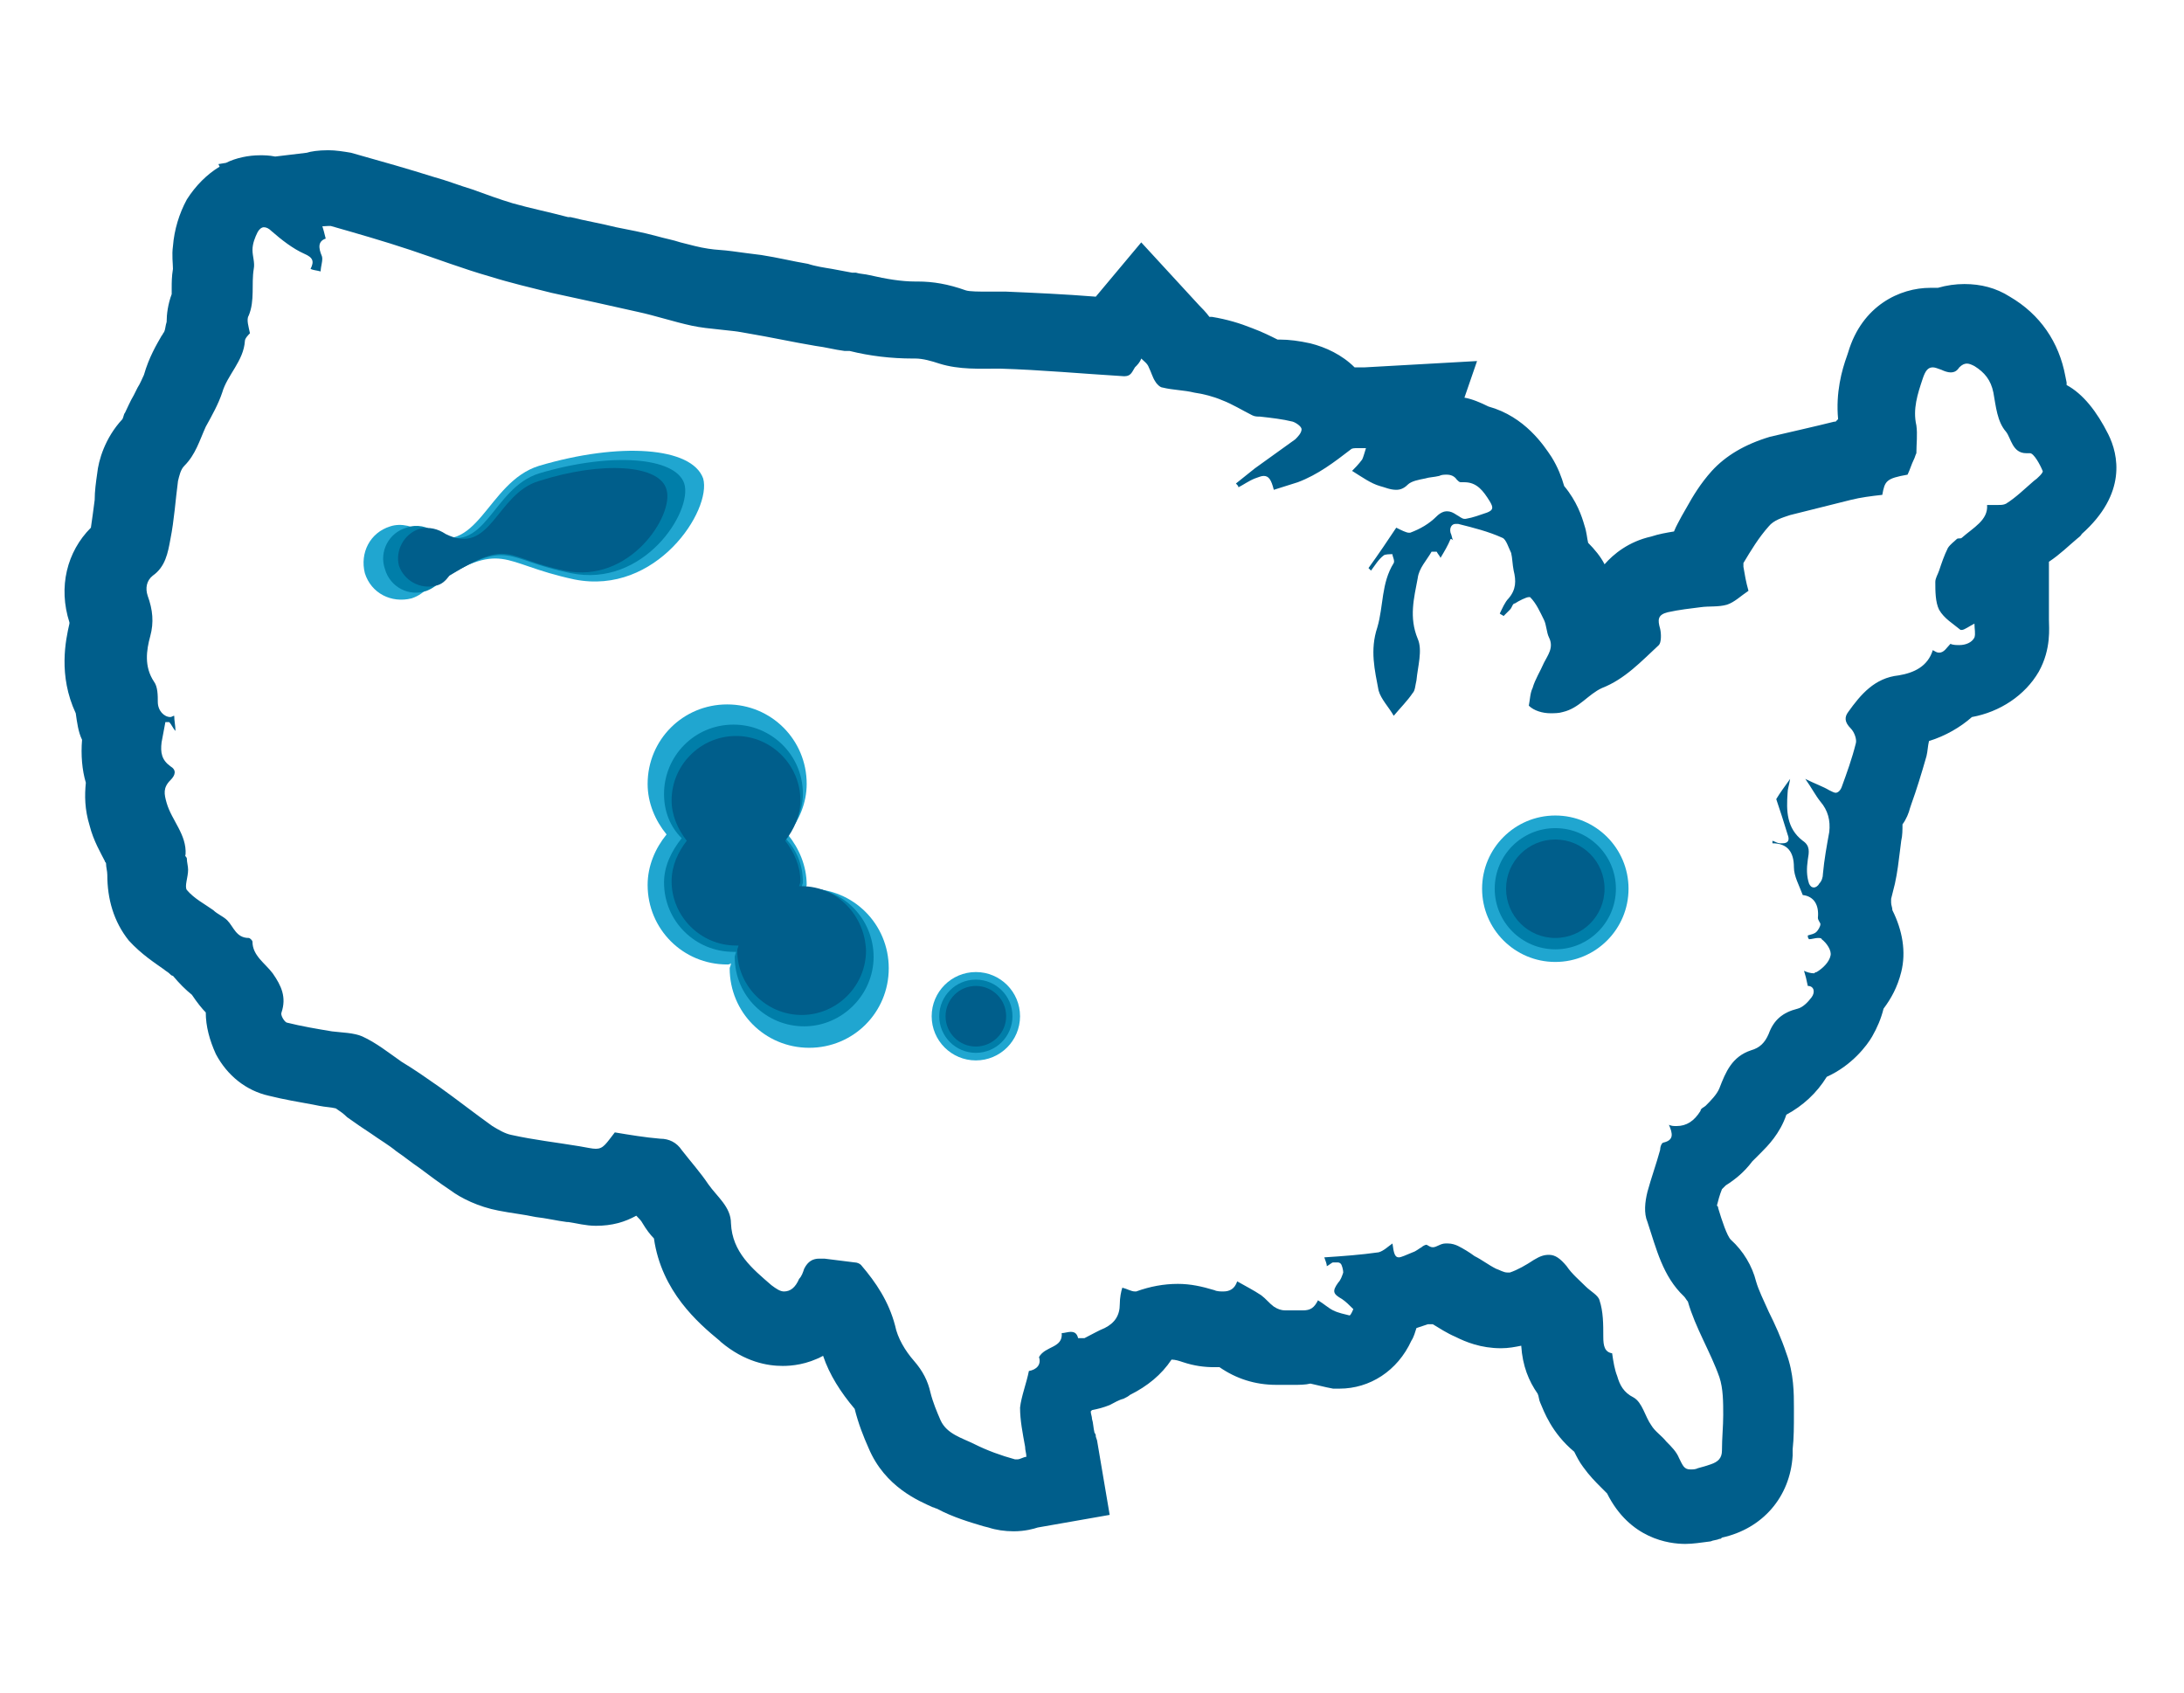 <?xml version="1.0" encoding="utf-8"?>
<!-- Generator: Adobe Illustrator 25.2.1, SVG Export Plug-In . SVG Version: 6.00 Build 0)  -->
<svg version="1.0" id="Layer_1" xmlns="http://www.w3.org/2000/svg" xmlns:xlink="http://www.w3.org/1999/xlink" x="0px" y="0px"
	 width="173px" height="134.1px" viewBox="0 0 173 134.1" style="enable-background:new 0 0 173 134.1;" xml:space="preserve">
<style type="text/css">
	.st0{fill:#005E8B;}
	.st1{fill:#20A6D0;}
	.st2{fill:#007EA9;}
</style>
<g>
	<g>
		<g>
			<path class="st0" d="M26,17.9c0.1,0,0.2,0,0.2,0c2.1,0.6,4.2,1.2,6.3,1.9c2.1,0.7,4.2,1.5,6.3,2.1c1.6,0.5,3.3,0.9,4.9,1.3
				c2.3,0.5,4.6,1,6.8,1.5c1.4,0.3,2.9,0.8,4.3,1.1c1.4,0.3,2.9,0.3,4.4,0.6c1.8,0.3,3.6,0.7,5.4,1c0.8,0.1,1.5,0.3,2.3,0.4
				c0.1,0,0.3,0,0.4,0c1.6,0.4,3.3,0.6,5,0.6c0.1,0,0.1,0,0.2,0c0,0,0,0,0,0c0.6,0,1.3,0.2,1.9,0.4c1.6,0.5,3.2,0.4,4.8,0.4
				c3.3,0.1,6.5,0.4,9.8,0.6c0,0,0.1,0,0.1,0c0.5,0,0.6-0.4,0.8-0.7c0.2-0.2,0.4-0.4,0.5-0.7c0.2,0.2,0.5,0.4,0.6,0.7
				c0.2,0.4,0.3,0.8,0.5,1.1c0.1,0.2,0.4,0.5,0.6,0.5c0.8,0.2,1.7,0.2,2.5,0.4c0.7,0.1,1.5,0.3,2.2,0.6c0.8,0.3,1.6,0.8,2.4,1.2
				c0.2,0.1,0.4,0.1,0.6,0.1c0.9,0.1,1.8,0.2,2.6,0.4c0.3,0.1,0.7,0.4,0.7,0.6c0,0.3-0.3,0.6-0.5,0.8c-1.1,0.8-2.1,1.5-3.2,2.3
				c-0.5,0.4-1,0.8-1.5,1.2c0.1,0.1,0.2,0.2,0.2,0.3c0.4-0.2,0.8-0.5,1.3-0.7c0.3-0.1,0.5-0.2,0.7-0.2c0.4,0,0.6,0.3,0.8,1.1
				c0.6-0.2,1.3-0.4,1.9-0.6c1.6-0.6,2.9-1.6,4.2-2.6c0.1-0.1,0.3-0.1,0.5-0.1c0.2,0,0.4,0,0.6,0c0,0,0.1,0,0.1,0
				c-0.1,0.3-0.2,0.7-0.3,0.9c-0.3,0.4-0.6,0.7-0.8,0.9c0.8,0.5,1.5,1,2.2,1.2c0.4,0.1,0.8,0.3,1.3,0.3c0.3,0,0.6-0.1,0.9-0.4
				c0.3-0.3,0.9-0.4,1.4-0.5c0.3-0.1,0.7-0.1,1.1-0.2c0.2-0.1,0.4-0.1,0.6-0.1c0.3,0,0.6,0.1,0.8,0.4c0.1,0.1,0.2,0.2,0.3,0.2
				c0,0,0,0,0,0c0.1,0,0.2,0,0.3,0c1,0,1.5,0.7,2,1.5c0.3,0.5,0.3,0.7-0.2,0.9c-0.6,0.2-1.1,0.4-1.7,0.5c0,0,0,0-0.1,0
				c-0.2,0-0.4-0.2-0.6-0.3c-0.3-0.2-0.5-0.3-0.8-0.3c-0.2,0-0.5,0.1-0.8,0.4c-0.6,0.6-1.3,1-2.1,1.3c0,0-0.1,0-0.1,0
				c-0.2,0-0.6-0.2-1-0.4c-0.6,0.9-1.4,2.1-2.2,3.2c0.1,0.1,0.1,0.1,0.2,0.2c0.3-0.4,0.6-0.9,1-1.2c0.1-0.1,0.5-0.1,0.7-0.1
				c0,0.2,0.2,0.5,0.1,0.7c-1,1.6-0.8,3.4-1.3,5.1c-0.6,1.8-0.2,3.4,0.1,5c0.2,0.7,0.8,1.3,1.2,2c0.5-0.6,1.1-1.2,1.5-1.8
				c0.2-0.2,0.2-0.6,0.3-1c0.1-1.1,0.5-2.4,0.1-3.3c-0.7-1.7-0.3-3.2,0-4.8c0.1-0.8,0.7-1.4,1.1-2.1c0.1,0,0.2,0,0.4,0
				c0.1,0.2,0.3,0.4,0.3,0.5c0.3-0.5,0.6-1,0.8-1.5c0.1,0,0.1,0,0.2,0.1c-0.1-0.2-0.1-0.4-0.2-0.6c-0.1-0.4,0.1-0.7,0.4-0.7
				c0.1,0,0.1,0,0.2,0c1.2,0.3,2.4,0.6,3.5,1.1c0.3,0.1,0.5,0.8,0.7,1.2c0.1,0.4,0.1,0.9,0.2,1.4c0.2,0.8,0.2,1.5-0.4,2.2
				c-0.3,0.3-0.5,0.8-0.7,1.2c0.1,0.1,0.2,0.1,0.3,0.2c0.2-0.2,0.3-0.3,0.5-0.5c0.2-0.2,0.2-0.5,0.4-0.5c0.3-0.2,0.9-0.5,1.1-0.5
				c0,0,0.1,0,0.1,0c0.5,0.5,0.8,1.2,1.1,1.8c0.2,0.4,0.2,1,0.4,1.4c0.4,0.8-0.1,1.4-0.4,2c-0.3,0.7-0.7,1.3-0.9,2
				c-0.2,0.4-0.2,0.9-0.3,1.4c0.4,0.4,1.1,0.6,1.7,0.6c0.3,0,0.7,0,1-0.1c1.3-0.3,2-1.4,3.1-1.9c1.8-0.7,3.1-2.1,4.5-3.4
				c0.2-0.2,0.2-0.9,0.1-1.3c-0.2-0.7-0.2-1.1,0.6-1.3c0.9-0.2,1.8-0.3,2.6-0.4c0.7-0.1,1.4,0,2.1-0.2c0.6-0.2,1.1-0.7,1.7-1.1
				c-0.2-0.7-0.3-1.3-0.4-1.9c0-0.1,0-0.2,0-0.3c0.6-1,1.2-2,2-2.9c0.4-0.5,1.1-0.7,1.7-0.9c1.6-0.4,3.2-0.8,4.8-1.2
				c0.8-0.2,1.6-0.3,2.5-0.4c0.2-1.1,0.3-1.3,2-1.6c0.2-0.4,0.3-0.8,0.5-1.2c0.1-0.2,0.1-0.3,0.2-0.5c0-0.7,0.1-1.5,0-2.2
				c-0.3-1.3,0.1-2.5,0.5-3.7c0.2-0.6,0.4-0.9,0.8-0.9c0.2,0,0.4,0.1,0.7,0.2c0.2,0.1,0.5,0.2,0.7,0.2c0.3,0,0.5-0.1,0.7-0.4
				c0.2-0.2,0.4-0.3,0.6-0.3c0.2,0,0.4,0.1,0.6,0.2c0.8,0.5,1.3,1.1,1.5,2.1c0.2,1.1,0.3,2.3,1,3.1c0.4,0.5,0.5,1.7,1.6,1.7
				c0.1,0,0.2,0,0.3,0c0,0,0,0,0,0c0.3,0,0.8,0.9,1,1.4c0.1,0.1-0.4,0.6-0.7,0.8c-0.7,0.6-1.4,1.3-2.2,1.8c-0.2,0.1-0.4,0.1-0.6,0.1
				c-0.2,0-0.5,0-0.7,0c-0.1,0-0.1,0-0.2,0c0.1,1.2-1.1,1.8-2,2.6c-0.1,0.1-0.3,0-0.4,0.1c-0.2,0.2-0.5,0.4-0.7,0.7
				c-0.3,0.6-0.5,1.2-0.7,1.8c-0.1,0.3-0.3,0.6-0.3,0.9c0,0.7,0,1.6,0.3,2.2c0.4,0.7,1.1,1.1,1.7,1.6c0,0,0,0,0.1,0
				c0.2,0,0.6-0.3,1-0.5c0,0.4,0.1,0.8,0,1.1c-0.2,0.4-0.7,0.6-1.2,0.6c-0.2,0-0.5,0-0.7-0.1c-0.3,0.3-0.5,0.7-0.9,0.7
				c-0.2,0-0.3-0.1-0.5-0.2c-0.4,1.3-1.5,1.8-2.7,2c-1.9,0.2-3,1.5-4,2.9c-0.3,0.4-0.3,0.8,0.2,1.3c0.3,0.3,0.5,0.9,0.4,1.2
				c-0.3,1.2-0.7,2.3-1.1,3.4c-0.1,0.3-0.3,0.5-0.5,0.5c-0.1,0-0.3-0.1-0.5-0.2c-0.5-0.3-1.1-0.5-1.9-0.9c0.5,0.7,0.8,1.3,1.2,1.8
				c0.6,0.7,0.8,1.5,0.7,2.4c-0.2,1.1-0.4,2.2-0.5,3.3c0,0.3-0.1,0.6-0.3,0.8c-0.1,0.2-0.3,0.3-0.4,0.3c-0.2,0-0.3-0.1-0.4-0.3
				c-0.2-0.6-0.2-1.2-0.1-1.9c0.1-0.6,0.2-1.1-0.4-1.5c-1.3-1-1.3-2.4-1.2-3.8c0-0.3,0.1-0.5,0.2-1.1c-0.5,0.7-0.8,1.1-1.1,1.6
				c0.3,0.9,0.6,1.8,0.9,2.8c0.2,0.5,0,0.7-0.4,0.7c-0.1,0-0.1,0-0.2,0c-0.2,0-0.3-0.1-0.6-0.2c0,0.1,0,0.2,0,0.2
				c1.2,0,1.7,0.7,1.7,1.9c0,0.7,0.4,1.4,0.7,2.2c0.9,0.1,1.3,0.8,1.2,1.8c0,0.2,0.2,0.4,0.2,0.5c0,0.2-0.2,0.5-0.3,0.6
				c-0.2,0.2-0.4,0.2-0.7,0.3c0,0.1,0,0.2,0.1,0.3c0.2,0,0.5-0.1,0.7-0.1c0.1,0,0.3,0,0.3,0.1c0.4,0.3,0.8,0.9,0.7,1.3
				c-0.1,0.5-0.6,1-1.1,1.3c-0.1,0-0.2,0.1-0.2,0.1c-0.3,0-0.6-0.1-0.8-0.2c0.1,0.3,0.2,0.7,0.3,1.2c0.5,0,0.6,0.5,0.3,0.9
				c-0.3,0.4-0.7,0.8-1.1,0.9c-1.2,0.3-1.9,0.9-2.3,2c-0.3,0.7-0.7,1.1-1.4,1.3c-1.5,0.5-2,1.7-2.5,3c-0.2,0.5-0.7,1-1.1,1.4
				c-0.1,0.1-0.4,0.2-0.4,0.4c-0.5,0.8-1.1,1.2-1.9,1.2c-0.2,0-0.4,0-0.6-0.1c0.3,0.7,0.4,1.2-0.4,1.4c-0.2,0-0.3,0.4-0.3,0.6
				c-0.3,1.1-0.7,2.2-1,3.3c-0.2,0.8-0.3,1.7,0,2.4c0.7,2.1,1.2,4.3,2.9,5.9c0.1,0.1,0.2,0.3,0.3,0.4c0.6,2.1,1.8,4,2.5,6
				c0.3,0.9,0.3,2,0.3,3c0,0.9-0.1,1.8-0.1,2.8c0,0.6-0.3,0.9-0.9,1.1c-0.3,0.1-0.6,0.2-1,0.3c-0.2,0.1-0.4,0.1-0.6,0.1
				c-0.5,0-0.6-0.3-0.9-0.9c-0.2-0.5-0.6-0.9-1-1.3c-0.4-0.5-0.9-0.8-1.2-1.3c-0.5-0.7-0.7-1.8-1.4-2.2c-0.8-0.4-1.1-1-1.3-1.7
				c-0.2-0.5-0.3-1.1-0.4-1.8c-0.6-0.1-0.7-0.6-0.7-1.3c0-1,0-2-0.3-2.9c-0.1-0.4-0.7-0.7-1.1-1.1c-0.5-0.5-1.1-1-1.5-1.6
				c-0.5-0.6-0.9-0.9-1.4-0.9c-0.4,0-0.7,0.1-1.2,0.4c-0.6,0.4-1.3,0.8-1.9,1c-0.1,0-0.1,0-0.2,0c-0.3,0-0.6-0.2-0.9-0.3
				c-0.6-0.3-1.1-0.7-1.7-1c-0.4-0.3-0.9-0.6-1.3-0.8c-0.2-0.1-0.5-0.2-0.8-0.2c-0.1,0-0.2,0-0.2,0c-0.4,0-0.7,0.3-1,0.3
				c-0.2,0-0.3-0.1-0.5-0.2c0,0,0,0,0,0c-0.1,0-0.3,0.1-0.4,0.2c-0.2,0.1-0.4,0.3-0.7,0.4c-0.5,0.2-0.9,0.4-1.1,0.4
				c-0.3,0-0.4-0.3-0.5-1.1c-0.3,0.2-0.7,0.6-1.1,0.7c-1.4,0.2-2.8,0.3-4.3,0.4c0.1,0.3,0.2,0.5,0.2,0.7c0.2-0.1,0.4-0.3,0.5-0.3
				c0.1,0,0.2,0,0.3,0c0.1,0,0.2,0,0.3,0.1c0.1,0.1,0.2,0.5,0.2,0.7c-0.1,0.3-0.2,0.6-0.4,0.8c-0.5,0.7-0.4,0.9,0.3,1.3
				c0.3,0.2,0.6,0.5,0.9,0.8c0,0-0.2,0.5-0.3,0.5c0,0,0,0,0,0c-0.4-0.1-0.9-0.2-1.3-0.4c-0.4-0.2-0.7-0.5-1.2-0.8
				c-0.3,0.6-0.6,0.8-1.2,0.8c-0.1,0-0.2,0-0.3,0c-0.1,0-0.2,0-0.2,0c-0.3,0-0.6,0-0.9,0c-0.3,0-0.6-0.1-0.9-0.3
				c-0.4-0.3-0.6-0.6-1-0.9c-0.6-0.4-1.2-0.7-1.9-1.1c-0.2,0.6-0.6,0.8-1.1,0.8c-0.2,0-0.5,0-0.7-0.1c-1-0.3-1.9-0.5-2.9-0.5
				c-1.1,0-2.2,0.2-3.3,0.6c0,0-0.1,0-0.1,0c-0.3,0-0.6-0.2-1-0.3c-0.1,0.3-0.2,0.8-0.2,1.3c0,0.9-0.4,1.5-1.2,1.9
				c-0.5,0.2-1,0.5-1.6,0.8c-0.1,0-0.2,0-0.3,0c-0.1,0-0.2,0-0.2,0c-0.1-0.4-0.3-0.5-0.6-0.5c-0.2,0-0.5,0.1-0.7,0.1
				c0.1,1.2-1.3,1-1.8,1.9c0.2,0.6-0.2,1-0.8,1.1c-0.2,1-0.6,2-0.7,2.9c0,1,0.2,2,0.4,3.1c0,0.3,0.1,0.5,0.1,0.8
				c-0.2,0-0.5,0.2-0.7,0.2c-0.1,0-0.1,0-0.2,0c-1.1-0.3-2.2-0.7-3.2-1.2c-1-0.5-2.2-0.8-2.7-1.9c-0.3-0.7-0.6-1.4-0.8-2.2
				c-0.2-0.9-0.6-1.7-1.3-2.5c-0.7-0.8-1.3-1.8-1.5-2.8c-0.5-1.9-1.5-3.4-2.7-4.8c-0.1-0.1-0.3-0.2-0.5-0.2
				c-0.8-0.1-1.6-0.2-2.4-0.3c-0.1,0-0.3,0-0.4,0c-0.5,0-0.9,0.2-1.2,0.8c-0.1,0.3-0.2,0.6-0.4,0.8c-0.3,0.7-0.7,1-1.2,1
				c-0.3,0-0.6-0.2-1-0.5c-1.5-1.3-3.1-2.6-3.2-4.9c0-1.3-1.1-2.1-1.8-3.1c-0.6-0.9-1.4-1.8-2.1-2.7c-0.4-0.6-1-0.9-1.7-0.9
				c-1.2-0.1-2.4-0.3-3.6-0.5C48,90.6,47.8,91,47.2,91c-0.3,0-0.7-0.1-1.3-0.2c-1.8-0.3-3.6-0.5-5.4-0.9c-0.5-0.1-1-0.4-1.5-0.7
				c-1.4-1-2.8-2.1-4.2-3.1c-1-0.7-2-1.4-3-2c-1-0.7-2-1.5-3.1-2c-0.7-0.3-1.6-0.3-2.4-0.4c-1.2-0.2-2.4-0.4-3.6-0.7
				c-0.2-0.1-0.5-0.6-0.4-0.8c0.4-1.2,0-2.1-0.7-3.1C21,76.3,20,75.7,20,74.6c0-0.1-0.2-0.3-0.3-0.3c0,0,0,0,0,0c0,0,0,0,0,0
				c-1,0-1.2-0.9-1.7-1.4c-0.3-0.3-0.8-0.5-1.1-0.8c-0.7-0.5-1.5-0.9-2.1-1.6c-0.2-0.3,0.1-1,0.1-1.6c0-0.3-0.1-0.6-0.1-0.9
				c0-0.1-0.2-0.2-0.1-0.3c0.1-1.6-1.1-2.7-1.5-4.1c-0.2-0.7-0.3-1.2,0.3-1.8c0.4-0.4,0.5-0.8,0-1.1c-0.7-0.5-0.8-1.1-0.7-1.9
				c0.1-0.5,0.2-1.1,0.3-1.6c0.1,0,0.2,0,0.3,0c0.2,0.2,0.3,0.5,0.5,0.7c0-0.4-0.1-0.8-0.1-1.2c-0.1,0-0.2,0.1-0.3,0.1
				c-0.5,0-1-0.5-1-1.2c0-0.5,0-1.2-0.3-1.6c-0.8-1.2-0.6-2.5-0.3-3.6c0.3-1.1,0.2-2.1-0.2-3.2c-0.2-0.6-0.1-1.2,0.4-1.6
				c1-0.7,1.2-1.8,1.4-2.9c0.3-1.5,0.4-3.1,0.6-4.6c0.1-0.4,0.2-0.9,0.5-1.2c0.9-0.9,1.2-2,1.7-3.1c0.5-0.9,1-1.8,1.3-2.7
				c0.4-1.4,1.7-2.5,1.8-4.1c0-0.2,0.3-0.5,0.4-0.6c-0.1-0.5-0.3-1.1-0.1-1.4c0.5-1.2,0.2-2.5,0.4-3.7c0.1-0.5-0.1-1-0.1-1.5
				c0-0.5,0.2-1,0.4-1.4c0.1-0.2,0.3-0.4,0.5-0.4c0.2,0,0.4,0.1,0.6,0.3c0.8,0.7,1.7,1.4,2.6,1.8c0.7,0.3,0.8,0.6,0.5,1.2
				c0.2,0.1,0.4,0.1,0.8,0.2c0-0.4,0.2-0.9,0.1-1.2c-0.3-0.7-0.3-1.2,0.3-1.4c-0.1-0.4-0.2-0.8-0.3-1.1C25.4,18,25.7,17.9,26,17.9
				 M26,11.9c-0.8,0-1.4,0.1-1.7,0.2l-2.5,0.3c-0.5-0.1-0.9-0.1-1.2-0.1c-0.9,0-1.9,0.2-2.7,0.6l-0.6,0.1l0.1,0.2
				c-1,0.6-1.9,1.5-2.6,2.6c-0.6,1.1-1,2.4-1.1,3.7c-0.1,0.7,0,1.4,0,1.8c-0.1,0.6-0.1,1.1-0.1,1.5c0,0.1,0,0.3,0,0.5
				c-0.3,0.8-0.4,1.6-0.4,2.2c-0.1,0.3-0.1,0.6-0.2,0.8c-0.1,0.1-0.1,0.2-0.2,0.3c-0.4,0.7-1,1.7-1.4,3.1c-0.1,0.2-0.3,0.7-0.5,1
				c-0.1,0.2-0.2,0.4-0.3,0.6c-0.3,0.5-0.5,1-0.7,1.4c-0.1,0.1-0.1,0.3-0.2,0.5c-1.4,1.5-1.9,3.3-2,4.3c-0.1,0.7-0.2,1.4-0.2,2.1
				c-0.1,0.8-0.2,1.5-0.3,2.2c-1.9,1.9-2.6,4.7-1.7,7.5c0,0,0,0,0,0.1c-0.3,1.3-0.9,4.1,0.5,7.1c0.1,0.7,0.2,1.5,0.5,2.1
				c-0.1,1.2,0,2.4,0.3,3.4c-0.1,1-0.1,2.1,0.3,3.4c0.3,1.2,0.9,2.2,1.2,2.8c0,0.1,0.1,0.1,0.1,0.2c0,0.3,0.1,0.6,0.1,0.9
				C8.5,71.2,9,73,10.2,74.5c1,1.1,2.1,1.8,2.8,2.3c0.1,0.1,0.3,0.2,0.4,0.3c0.1,0.1,0.2,0.2,0.3,0.2c0.5,0.6,1,1.1,1.5,1.5
				c0.4,0.6,0.8,1.1,1.1,1.4c0,1.1,0.3,2.2,0.8,3.3c0.9,1.7,2.4,2.9,4.2,3.3c1.2,0.3,2.4,0.5,3.5,0.7l0.5,0.1
				c0.5,0.1,0.9,0.1,1.3,0.2c0.3,0.2,0.6,0.4,0.9,0.7c0.3,0.2,0.7,0.5,1,0.7c0.3,0.2,0.6,0.4,0.9,0.6c0.7,0.5,1.4,0.9,2,1.4
				c0.6,0.4,1.2,0.9,1.8,1.3c0.8,0.6,1.6,1.2,2.5,1.8c0.8,0.6,2.2,1.3,3.8,1.6c1,0.2,2,0.3,2.9,0.5c0.9,0.1,1.7,0.3,2.5,0.4l0.1,0
				c0.7,0.1,1.4,0.3,2.2,0.3c1.3,0,2.3-0.3,3.2-0.8c0.2,0.2,0.4,0.4,0.5,0.6c0.3,0.5,0.6,0.9,0.9,1.2c0.6,4.2,3.5,6.7,5.2,8.1
				l0.1,0.1c1.9,1.6,3.7,1.9,4.9,1.9c0.7,0,1.9-0.1,3.2-0.8c0.5,1.5,1.4,2.9,2.5,4.2c0.3,1.2,0.7,2.2,1.1,3.1c1.3,3.1,4,4.2,5.1,4.7
				c0.1,0,0.2,0.1,0.3,0.1c1.3,0.7,2.7,1.1,3.7,1.4l0.4,0.1c0.6,0.2,1.3,0.3,2,0.3c0.9,0,1.6-0.2,1.9-0.3l5.7-1l-1-5.9l-0.1-0.3
				c0-0.1,0-0.2-0.1-0.3c-0.1-0.4-0.1-0.8-0.2-1.1c0-0.2-0.1-0.4-0.1-0.6c0,0,0.1-0.1,0.1-0.1c0.5-0.1,0.9-0.2,1.4-0.4
				c0.4-0.2,0.7-0.4,1.1-0.5c0.2-0.1,0.4-0.2,0.5-0.3c1.4-0.7,2.5-1.6,3.3-2.8c0.3,0,0.6,0.1,0.9,0.2c0.9,0.3,1.7,0.4,2.5,0.4
				c0.1,0,0.3,0,0.4,0c1.3,0.9,2.8,1.4,4.5,1.4c0.3,0,0.6,0,0.8,0c0.2,0,0.4,0,0.6,0c0.4,0,0.9,0,1.3-0.1c0.4,0.1,0.9,0.2,1.3,0.3
				l0.5,0.1l0.5,0c2.4,0,4.6-1.4,5.7-3.8c0.2-0.3,0.3-0.7,0.4-1c0.3-0.1,0.6-0.2,0.9-0.3c0.1,0,0.2,0,0.3,0l0.1,0
				c0.5,0.3,1.1,0.7,1.8,1c0.8,0.4,2,0.9,3.6,0.9c0.6,0,1.1-0.1,1.6-0.2c0.1,1.6,0.6,2.8,1.3,3.8c0.1,0.2,0.1,0.5,0.2,0.7
				c0.3,0.7,0.9,2.4,2.7,3.9c0.2,0.4,0.4,0.8,0.7,1.2c0.5,0.7,1,1.2,1.4,1.6c0.1,0.1,0.1,0.1,0.2,0.2c0.1,0.1,0.2,0.2,0.3,0.3
				c1.8,3.6,4.9,4,6.2,4c0.6,0,1.2-0.1,2-0.2c0.2-0.1,0.5-0.1,0.7-0.2c0.1,0,0.1,0,0.2-0.1c3.2-0.7,5.4-3.2,5.6-6.5l0-0.5
				c0.1-0.9,0.1-1.8,0.1-2.9c0-0.1,0-0.3,0-0.4c0-1.1,0-2.7-0.6-4.3c-0.4-1.2-0.9-2.3-1.4-3.3c-0.4-0.9-0.8-1.7-1-2.4
				c-0.3-1.2-1-2.4-2-3.3c-0.3-0.3-0.7-1.5-1-2.5c0-0.1,0-0.1-0.1-0.2c0,0,0,0,0,0c0.1-0.4,0.2-0.8,0.4-1.3c0.1-0.1,0.2-0.2,0.3-0.3
				c0.8-0.5,1.5-1.1,2.1-1.9c0.2-0.2,0.4-0.4,0.6-0.6c0,0,0.1-0.1,0.1-0.1c0.5-0.5,1.5-1.5,2-3c1.3-0.7,2.4-1.7,3.2-3
				c2-0.9,3.2-2.5,3.6-3.2c0.4-0.7,0.7-1.4,0.9-2.2c0.6-0.8,1.1-1.7,1.4-2.9c0.4-1.6,0.1-3.3-0.7-4.9c0-0.2-0.1-0.4-0.1-0.6
				c0-0.1,0-0.2,0-0.3c0.1-0.4,0.2-0.8,0.3-1.2c0.2-0.9,0.3-1.8,0.4-2.6l0.1-0.8c0.1-0.4,0.1-0.9,0.1-1.3c0.3-0.4,0.5-0.9,0.6-1.3
				l0.1-0.3c0.4-1.1,0.8-2.4,1.2-3.8c0.1-0.4,0.1-0.8,0.2-1.2c1.3-0.4,2.5-1.1,3.4-1.9c0,0,0,0,0,0c2.2-0.4,4.2-1.7,5.3-3.6
				c1-1.8,0.8-3.5,0.8-4.1v-4.6c0.9-0.6,1.6-1.3,2.2-1.8c0.1-0.1,0.3-0.2,0.4-0.4l0,0c3.6-3.2,2.9-6.3,2.1-7.9
				c-0.9-1.8-2-3.2-3.3-3.9c0-0.1,0-0.1,0-0.2l-0.1-0.5c-0.5-2.7-2-4.9-4.4-6.3c-1.1-0.7-2.3-1-3.6-1c-0.7,0-1.4,0.1-2.1,0.3
				c-0.2,0-0.4,0-0.6,0c-2.4,0-5.4,1.4-6.5,5.1l-0.1,0.3c-0.4,1.1-0.9,2.9-0.7,5c-0.1,0.1-0.1,0.1-0.2,0.2c0,0-0.1,0-0.1,0
				c-1.6,0.4-3.4,0.8-5.1,1.2c-2,0.6-3.5,1.5-4.6,2.7c-0.9,1-1.5,2-2,2.9c-0.1,0.2-0.3,0.5-0.4,0.7c-0.2,0.4-0.4,0.7-0.6,1.2
				c-0.6,0.1-1.2,0.2-1.8,0.4c-1.8,0.4-3,1.4-3.7,2.2c-0.3-0.6-0.8-1.2-1.3-1.7c-0.1-0.4-0.1-0.8-0.3-1.4c-0.2-0.7-0.6-1.9-1.6-3.1
				c-0.2-0.7-0.5-1.5-1-2.3c-0.6-0.9-2.1-3.2-5-4c-0.6-0.3-1.3-0.6-1.9-0.7l1-2.9l-8.9,0.5c-0.2,0-0.4,0-0.5,0c-0.1,0-0.2,0-0.3,0
				c-1-1-2.3-1.6-3.5-1.9c-0.9-0.2-1.7-0.3-2.4-0.3c-0.1,0-0.1,0-0.2,0c-0.6-0.3-1.2-0.6-2-0.9c-1-0.4-2-0.7-3.2-0.9
				c-0.1,0-0.1,0-0.2,0c-0.3-0.4-0.6-0.7-0.8-0.9l0,0l-4.6-5l-3.6,4.3c-2.5-0.2-4.8-0.3-7.1-0.4c-0.5,0-0.9,0-1.4,0
				c-0.7,0-1.5,0-1.8-0.1c-1.4-0.5-2.6-0.7-3.8-0.7h0l-0.1,0l-0.1,0c-1.1,0-2.3-0.2-3.6-0.5c-0.4-0.1-0.8-0.1-1.1-0.2l-0.3,0
				c-0.5-0.1-1.1-0.2-1.6-0.3c-0.6-0.1-1.3-0.2-1.9-0.4c-1.2-0.2-2.4-0.5-3.7-0.7c-0.8-0.1-1.6-0.2-2.3-0.3
				c-0.7-0.1-1.3-0.1-1.9-0.2c-0.7-0.1-1.4-0.3-2.2-0.5c-0.6-0.2-1.2-0.3-1.9-0.5c-1.1-0.3-2.2-0.5-3.2-0.7
				c-1.2-0.3-2.4-0.5-3.6-0.8l-0.2,0c-1.5-0.4-3-0.7-4.4-1.1c-1-0.3-2.1-0.7-3.2-1.1c-1-0.3-2-0.7-3.1-1c-1.9-0.6-4-1.2-6.5-1.9
				C27.2,12,26.6,11.9,26,11.9L26,11.9z"/>
		</g>
	</g>
	<path class="st1" d="M64.1,70.4c-0.1,0-0.2,0-0.3,0.1c0-0.2,0.1-0.3,0.1-0.4c0-1.5-0.6-2.9-1.5-4c0.9-1.1,1.5-2.5,1.5-4
		c0-3.5-2.8-6.3-6.3-6.3s-6.3,2.8-6.3,6.3c0,1.5,0.6,2.9,1.5,4c-0.9,1.1-1.5,2.5-1.5,4c0,3.5,2.8,6.3,6.3,6.3c0.1,0,0.2,0,0.3-0.1
		c0,0.2-0.1,0.3-0.1,0.4c0,3.5,2.8,6.3,6.3,6.3c3.5,0,6.3-2.8,6.3-6.3C70.4,73.2,67.6,70.4,64.1,70.4z"/>
	<path class="st2" d="M63.7,70.3c-0.1,0-0.1,0-0.2,0c0-0.1,0.1-0.3,0.1-0.4c0-1.4-0.5-2.6-1.4-3.5c0.8-1,1.4-2.2,1.4-3.5
		c0-3.1-2.5-5.5-5.5-5.5c-3.1,0-5.5,2.5-5.5,5.5c0,1.4,0.5,2.6,1.4,3.5c-0.8,1-1.4,2.2-1.4,3.5c0,3.1,2.5,5.5,5.5,5.5
		c0.1,0,0.1,0,0.2,0c0,0.1-0.1,0.3-0.1,0.4c0,3.1,2.5,5.5,5.5,5.5s5.5-2.5,5.5-5.5S66.8,70.3,63.7,70.3z"/>
	<circle class="st1" cx="123.2" cy="70.4" r="5.8"/>
	<path class="st0" d="M63.5,70.2c-0.1,0-0.1,0-0.2,0c0-0.1,0.1-0.2,0.1-0.4c0-1.2-0.5-2.3-1.2-3.2c0.7-0.9,1.2-2,1.2-3.2
		c0-2.8-2.3-5.1-5.1-5.1s-5.1,2.3-5.1,5.1c0,1.2,0.5,2.3,1.2,3.2c-0.7,0.9-1.2,2-1.2,3.2c0,2.8,2.3,5.1,5.1,5.1c0.1,0,0.1,0,0.2,0
		c0,0.1-0.1,0.2-0.1,0.4c0,2.8,2.3,5.1,5.1,5.1s5.1-2.3,5.1-5.1C68.5,72.5,66.3,70.2,63.5,70.2z"/>
	<circle class="st2" cx="123.2" cy="70.4" r="4.8"/>
	<circle class="st0" cx="123.2" cy="70.4" r="3.9"/>
	<circle class="st1" cx="77.3" cy="80.5" r="3.5"/>
	<circle class="st2" cx="77.3" cy="80.5" r="2.9"/>
	<circle class="st0" cx="77.3" cy="80.5" r="2.4"/>
	<path class="st1" d="M42.7,36.9c-4.2,1.3-4.8,7.5-9.2,5.3c-0.7-0.5-1.7-0.8-2.6-0.5c-1.6,0.5-2.4,2.1-2,3.7c0.5,1.6,2.1,2.4,3.7,2
		c0.6-0.2,1-0.5,1.4-1c6.1-3.7,5.4-1.8,11.5-0.5c6.5,1.3,10.9-5.5,10.2-8C54.8,35.4,49.1,35,42.7,36.9z"/>
	<path class="st2" d="M42.7,37.5c-3.8,1.2-4.2,6.7-8.2,4.7c-0.6-0.5-1.5-0.7-2.3-0.4c-1.4,0.4-2.2,1.9-1.7,3.3
		c0.4,1.4,1.9,2.2,3.3,1.7c0.5-0.2,0.9-0.5,1.2-0.9c5.5-3.3,4.8-1.6,10.2-0.5c5.8,1.2,9.7-4.9,9-7.1C53.5,36.2,48.4,35.8,42.7,37.5z
		"/>
	<path class="st0" d="M42.7,38.1c-3.4,1-3.8,6-7.4,4.2c-0.6-0.4-1.3-0.6-2.1-0.4c-1.2,0.4-1.9,1.7-1.6,2.9c0.4,1.2,1.7,1.9,2.9,1.6
		c0.5-0.1,0.8-0.4,1.1-0.8c4.9-3,4.3-1.4,9.1-0.4c5.2,1.1,8.7-4.4,8.1-6.4C52.3,36.8,47.7,36.5,42.7,38.1z"/>
</g>
</svg>

